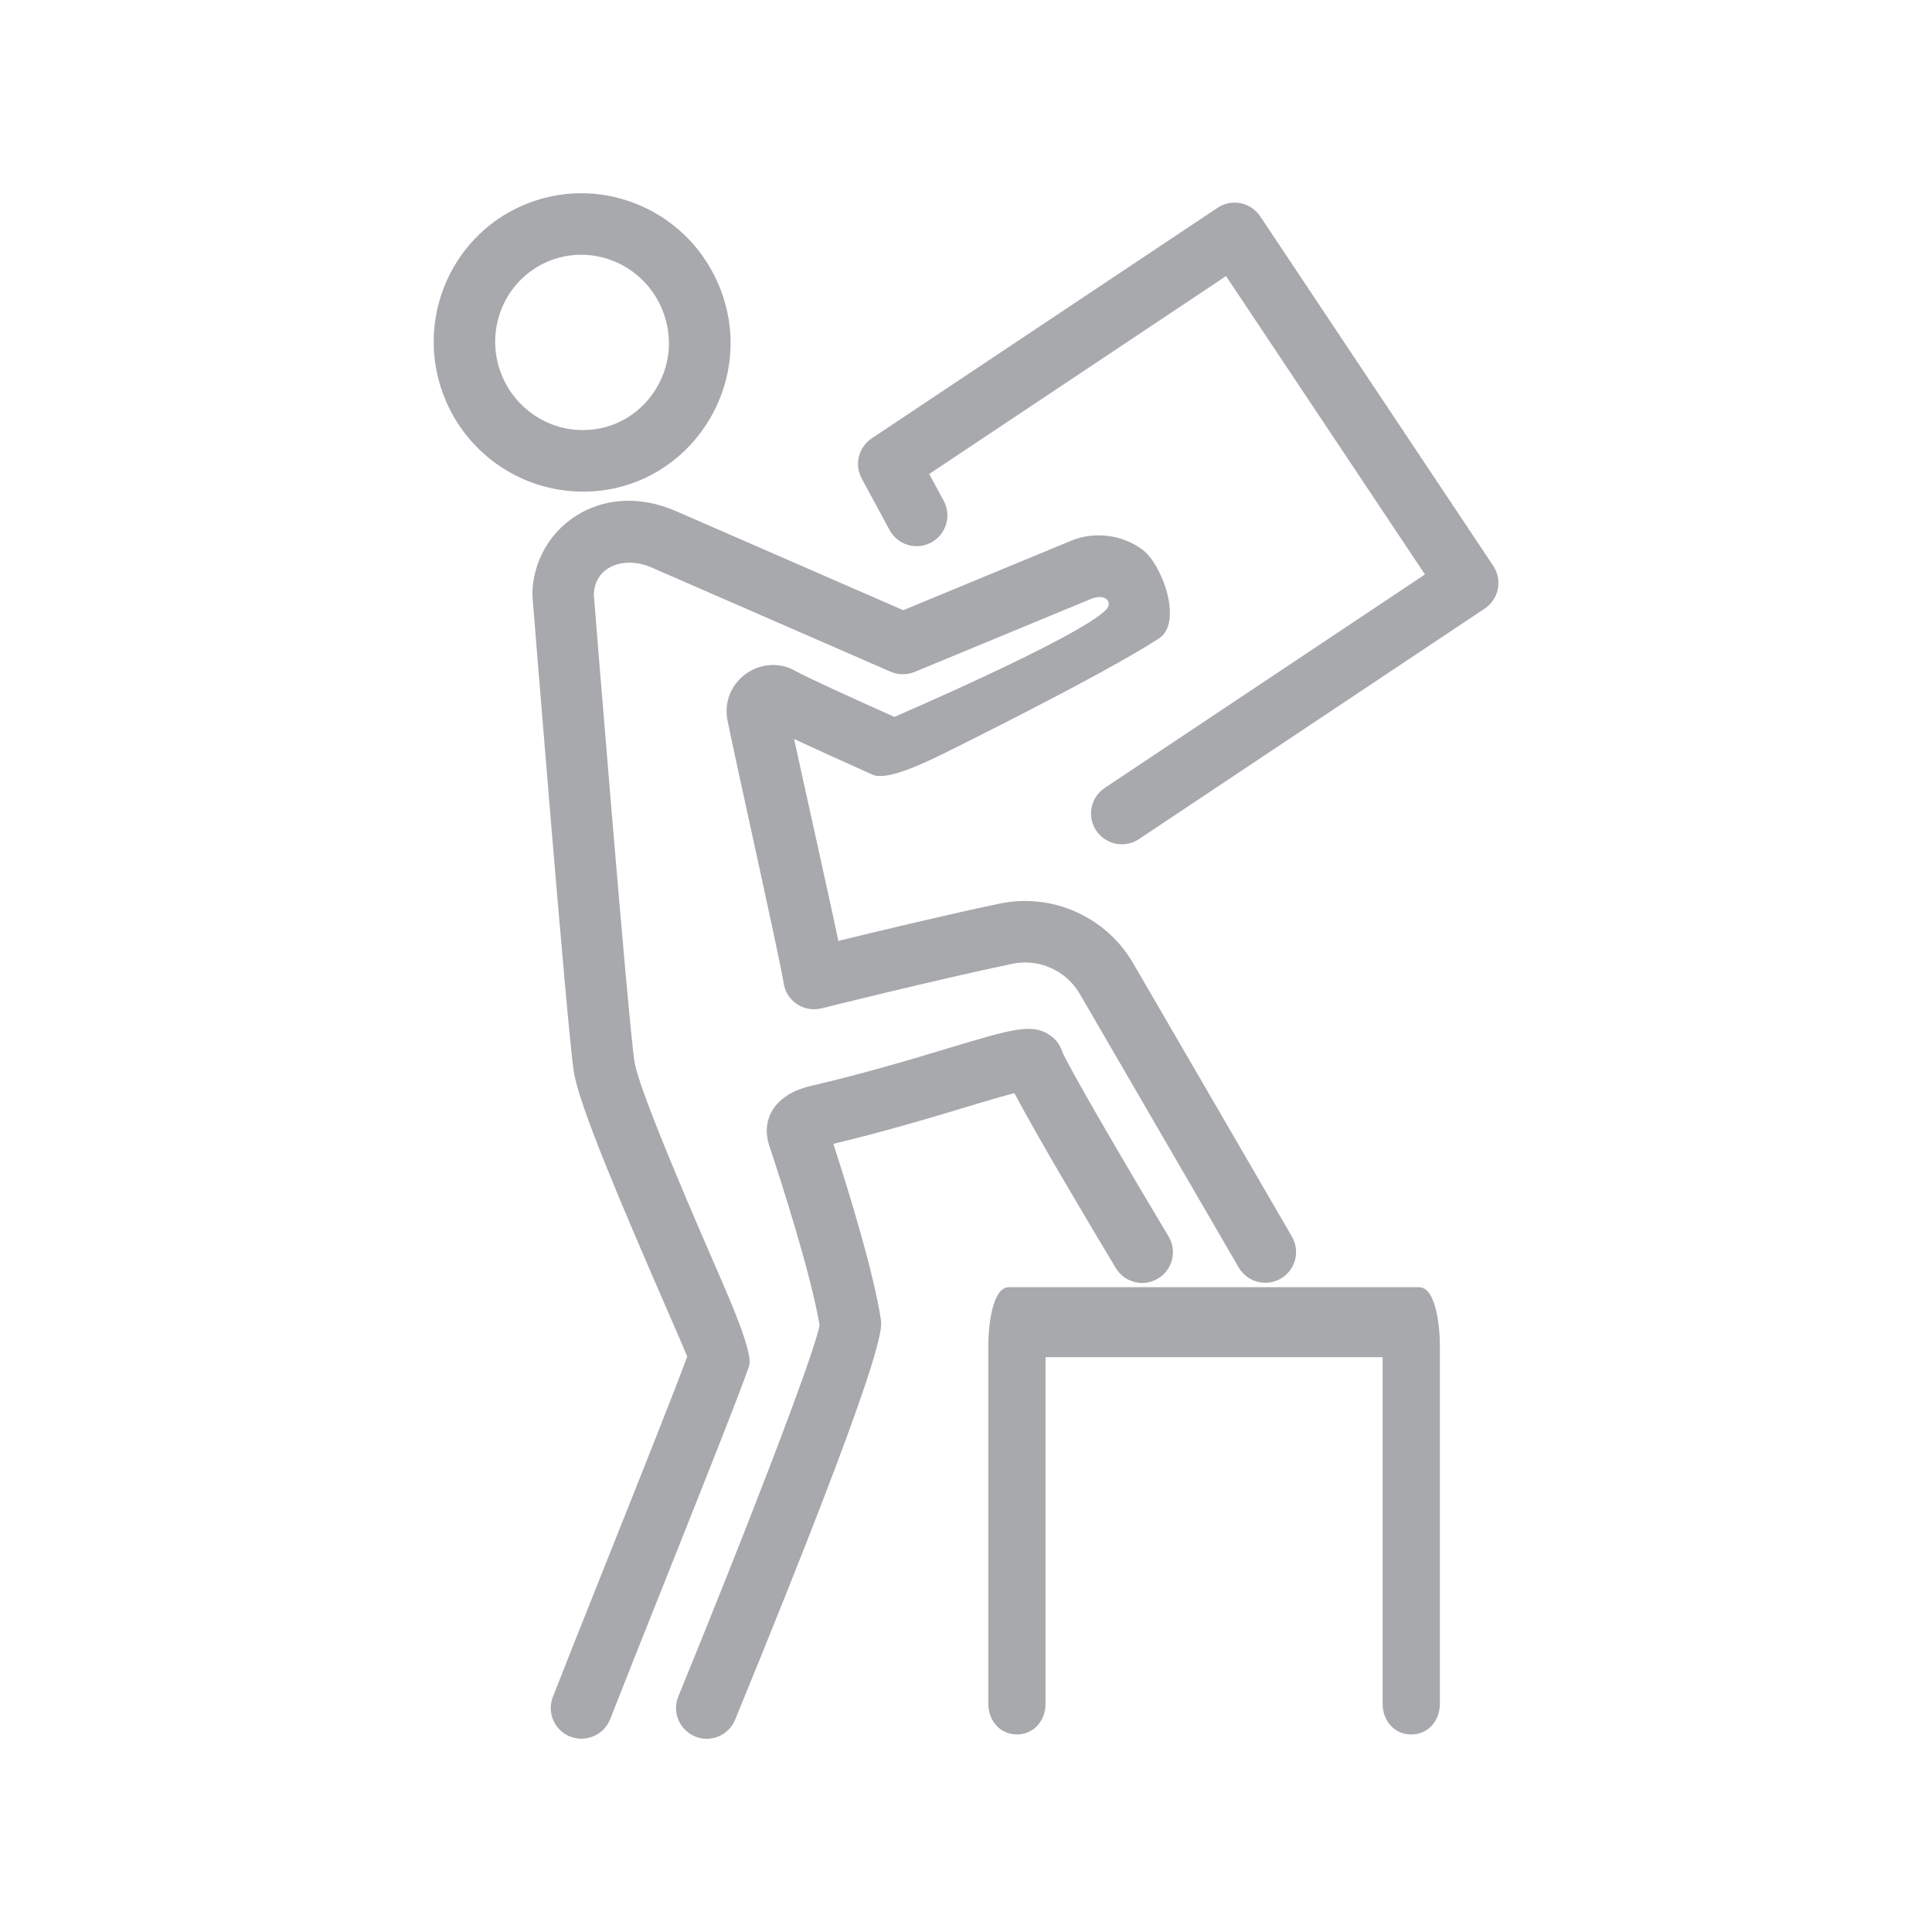 <?xml version="1.0" encoding="UTF-8"?>
<svg id="Layer_1" data-name="Layer 1" xmlns="http://www.w3.org/2000/svg" viewBox="0 0 360 360">
  <defs>
    <style>
      .cls-1 {
        fill: #a7a9ac;
        stroke-width: 0px;
      }
    </style>
  </defs>
  <g>
    <path class="cls-1" d="M129.53,323.57c-2.93-1.2-4.33-4.55-3.13-7.48,12.23-29.84,25.21-63.34,26.32-69.15-1.62-9.57-7.08-26.54-9.39-33.5-1.5-4.54.64-9.42,7.71-11.08,10.14-2.37,18.76-4.96,25.69-7.05,11.97-3.6,15.58-4.69,18.95-2.39,1.03.71,1.81,1.73,2.2,2.92.96,2.49,10.86,19.53,19.86,34.54,1.63,2.71.75,6.24-1.97,7.86-2.71,1.64-6.24.75-7.87-1.97-4.71-7.85-14.56-24.38-18.89-32.58-6.36,1.62-18.43,5.78-33.73,9.45,3.09,9.51,7.46,23.83,8.84,32.63.29,1.81.98,6.1-27.14,74.67-1.2,2.93-4.55,4.33-7.48,3.13Z"/>
    <path class="cls-1" d="M106.28,323.61c-2.95-1.15-4.41-4.48-3.26-7.42,2.29-5.87,5.99-15.15,9.89-24.93,6.06-15.2,12.84-32.2,15.15-38.5-.82-1.96-2.31-5.39-3.77-8.74-8.58-19.73-16.36-37.97-17.36-44.27-1.21-7.47-7.74-88.96-7.74-88.96.13-12.11,12.52-21.79,26.86-15.51l42.26,18.42,31.25-12.93c4.36-1.81,9.46-1.18,13.3,1.63,3.69,2.71,7.64,13.59,3.1,16.56-10.79,7.03-41.09,21.93-41.09,21.93-2.64,1.24-9.61,4.65-12.25,3.47-4.87-2.17-10.51-4.72-14.65-6.67,1.03,4.84,7.16,32.3,8.25,37.63,7.44-1.82,20.4-4.93,30.07-6.95,9.68-2.01,19.62,2.35,24.72,10.88l29.72,51.17c1.59,2.74.66,6.24-2.08,7.83-2.73,1.59-6.24.66-7.84-2.08l-29.69-51.11c-2.55-4.27-7.59-6.5-12.49-5.47-14.08,2.94-35.35,8.25-35.56,8.3-3.3.83-6.62-1.4-7.07-4.8-.46-3.43-9.49-43.87-10.45-48.91-1.39-7.29,6.44-12.8,12.82-9.08,1.4.81,8.54,4.13,18.28,8.48,0,0,34.33-14.75,39.44-19.96,1.3-1.33.02-3.19-2.88-1.99l-32.78,13.57c-1.44.59-3.06.58-4.48-.04l-44.5-19.4c-5.22-2.29-10.74-.16-10.8,5.12,0,0,6.41,79.73,7.59,87.02.86,5.41,11.46,29.8,16.56,41.52q5.55,12.76,4.8,15.04c-1.36,4.18-8.83,22.91-16.04,41.02-3.89,9.75-7.58,19-9.86,24.85-1.17,2.99-4.53,4.39-7.42,3.26Z"/>
    <path class="cls-1" d="M108.62,91.6c-11.07,0-21.08-6.6-25.5-16.81-6.1-14.08.31-30.46,14.28-36.51,14-6.08,30.3.45,36.41,14.55,7.93,18.31-5.39,38.78-25.18,38.78ZM101.95,48.79c-8.17,3.54-11.9,13.16-8.32,21.44,2.61,6.02,8.49,9.91,14.98,9.91,11.52,0,19.34-11.96,14.66-22.76-3.58-8.27-13.12-12.15-21.33-8.59Z"/>
  </g>
  <path class="cls-1" d="M262.96,323.19c-3.17,0-5.33-2.57-5.33-5.73v-64.57h-62.81v64.57c0,3.17-2.17,5.73-5.33,5.73s-5.33-2.57-5.33-5.73v-66.89c0-3.17.67-10.72,3.84-10.72h76.44c3.17,0,3.86,7.55,3.86,10.72v66.89c0,3.17-2.17,5.73-5.33,5.73Z"/>
  <path class="cls-1" d="M204.26,154.77c-1.76-2.63-1.04-6.19,1.59-7.95l59.67-39.78-37.07-55.6-55.31,36.88,2.7,4.99c1.51,2.78.47,6.26-2.31,7.77-2.78,1.51-6.26.47-7.77-2.31l-5.19-9.59c-1.41-2.61-.6-5.86,1.86-7.5l64.44-42.96c2.63-1.77,6.19-1.04,7.95,1.59l43.43,65.14c1.75,2.63,1.04,6.19-1.59,7.95l-64.44,42.96c-2.62,1.75-6.19,1.05-7.95-1.59Z"/>
</svg>